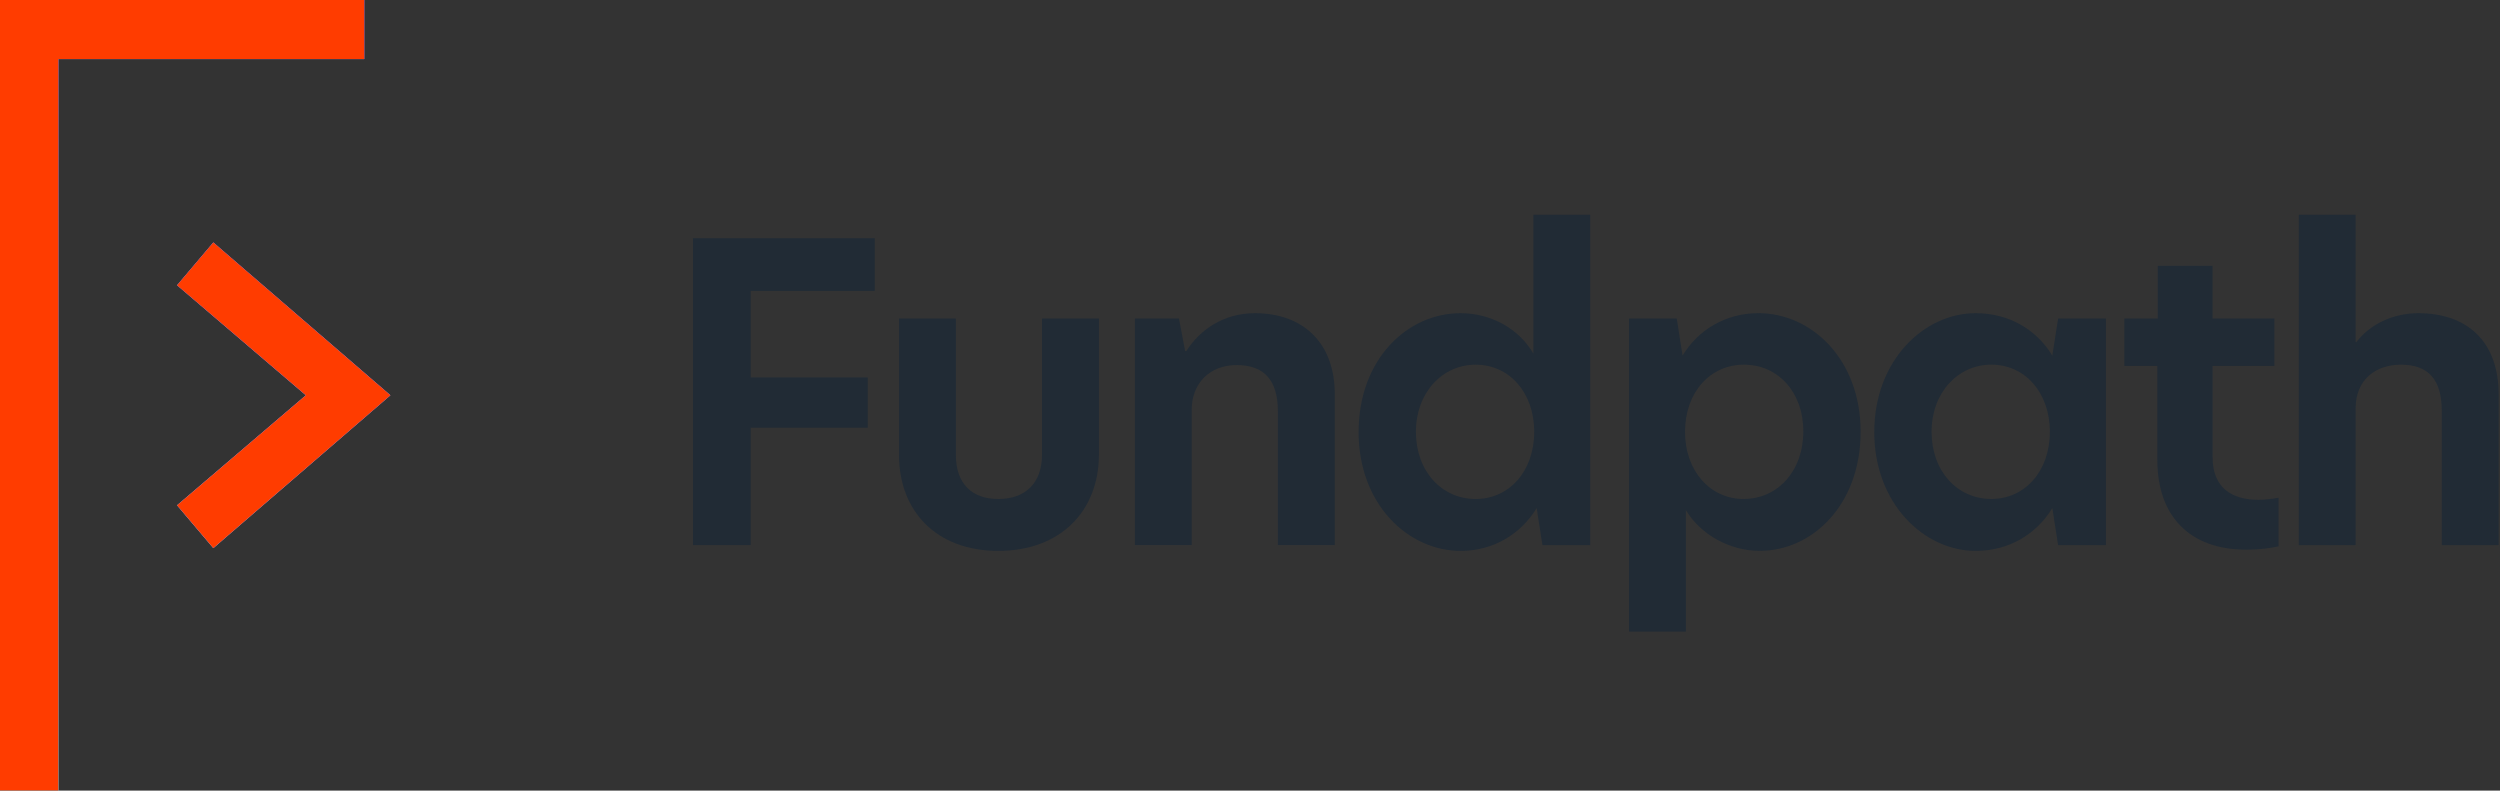 <svg xmlns="http://www.w3.org/2000/svg" width="955" height="302" viewBox="0 0 955 302" fill="none"><rect x="0" y="0" width="955" height="302" fill="#333333" stroke="none"/><path d="M0 0H139.144V22.567H22.288V302H0V0ZM149.136 151.006L81.486 92.625L67.65 108.967L116.845 150.994L67.65 193.022L81.486 209.364L149.136 150.982V151.006Z" fill="white"></path><path d="M0 0H139.144V22.567H22.288V302H0V0ZM149.136 151.006L81.486 92.625L67.65 108.967L116.845 150.994L67.65 193.022L81.486 209.364L149.136 150.982V151.006Z" fill="url(#paint0_radial_851_619)"></path><path d="M0 0H139.144V22.567H22.288V302H0V0ZM149.136 151.006L81.486 92.625L67.65 108.967L116.845 150.994L67.65 193.022L81.486 209.364L149.136 150.982V151.006Z" fill="url(#paint1_radial_851_619)"></path><path d="M0 0H139.144V22.567H22.288V302H0V0ZM149.136 151.006L81.486 92.625L67.65 108.967L116.845 150.994L67.65 193.022L81.486 209.364L149.136 150.982V151.006Z" fill="#FF3C00"></path><path d="M264.719 90.996H334.157V111.14H286.766V144.184H331.482V163.383H286.766V208.227H264.719V90.996Z" fill="#212B35"></path><path d="M343.422 173.771V121.682H365.145V173.771C365.145 184.627 371.125 190.613 381.365 190.613C391.606 190.613 398.054 184.636 398.054 173.618V121.691H419.786V173.618C419.786 195.176 405.142 210.442 381.365 210.442C357.589 210.442 343.422 195.176 343.422 173.78V173.771Z" fill="#212B35"></path><path d="M509.871 150.475V208.227H488.148V157.082C488.148 145.12 482.798 139.458 472.405 139.458C462.012 139.458 455.239 146.542 455.239 156.452V208.227H433.516V121.681H450.366L452.726 134.111H453.194C458.229 126.082 467.361 119.637 479.331 119.637C498.226 119.637 509.88 131.438 509.88 150.475H509.871Z" fill="#212B35"></path><path d="M518.995 164.961C518.995 137.264 537.575 119.64 557.884 119.64C569.691 119.64 580.237 125.617 585.749 135.059V82.033H607.472V208.239H589.208L587.001 194.08C581.021 203.99 570.466 210.444 558.028 210.444C537.872 210.444 518.977 192.666 518.977 164.97L518.995 164.961ZM563.711 190.614C576.464 190.614 586.064 180.074 586.064 164.961C586.064 149.848 576.464 139.307 563.711 139.307C550.958 139.307 540.88 150.01 540.88 164.961C540.88 179.912 550.643 190.614 563.711 190.614Z" fill="#212B35"></path><path d="M622.266 121.681H640.53L642.737 135.84C648.717 125.93 659.272 119.629 671.71 119.629C692.019 119.629 710.761 137.254 710.761 164.95C710.761 192.647 692.497 210.424 672.188 210.424C660.695 210.424 649.519 204.132 644.007 194.843V241.262H622.284V121.672L622.266 121.681ZM666.036 190.604C679.104 190.604 688.867 179.901 688.867 164.797C688.867 149.693 679.104 139.306 666.198 139.306C653.292 139.306 643.683 149.846 643.683 164.959C643.683 180.072 653.445 190.613 666.036 190.613V190.604Z" fill="#212B35"></path><path d="M715.973 165.111C715.973 137.577 735.021 119.637 754.7 119.637C767.453 119.637 777.999 125.929 783.988 135.848L786.195 121.69H804.459V208.236H786.195L783.988 194.077C778.008 203.987 767.453 210.441 754.7 210.441C735.021 210.441 715.973 192.349 715.973 165.12V165.111ZM760.689 190.603C773.442 190.603 783.042 180.062 783.042 164.949C783.042 149.836 773.442 139.296 760.689 139.296C747.936 139.296 737.858 149.998 737.858 164.949C737.858 179.9 747.621 190.603 760.689 190.603Z" fill="#212B35"></path><path d="M845.213 121.684H868.828V139.776H845.213V174.71C845.213 186.357 852.616 190.921 862.685 190.921C865.045 190.921 867.72 190.606 870.404 190.138V208.707C867.567 209.337 863.631 209.967 857.966 209.967C836.396 209.967 824.112 197.06 824.112 175.817V139.785H811.512V121.693H824.265V101.548H845.204V121.693L845.213 121.684Z" fill="#212B35"></path><path d="M899.852 130.658H900.167C905.049 124.204 913.713 119.641 923.782 119.641C942.515 119.641 954.484 130.496 954.484 150.641V208.23H932.761V156.933C932.761 144.97 927.564 139.308 917.171 139.308C907.57 139.308 899.852 144.97 899.852 155.987V208.23H878.129V82.025H899.852V130.649V130.658Z" fill="#212B35"></path><defs><radialGradient id="paint0_radial_851_619" cx="0" cy="0" r="1" gradientUnits="userSpaceOnUse" gradientTransform="translate(-6.66689e-06 302) rotate(-63.719) scale(168.408 278.17)"><stop stop-color="#00C8FF"></stop><stop offset="1" stop-color="#00C8FF" stop-opacity="0"></stop></radialGradient><radialGradient id="paint1_radial_851_619" cx="0" cy="0" r="1" gradientUnits="userSpaceOnUse" gradientTransform="translate(149.136) rotate(116.281) scale(336.817 556.34)"><stop stop-color="#0000FF"></stop><stop offset="1" stop-color="#0000FF" stop-opacity="0"></stop></radialGradient></defs></svg>
